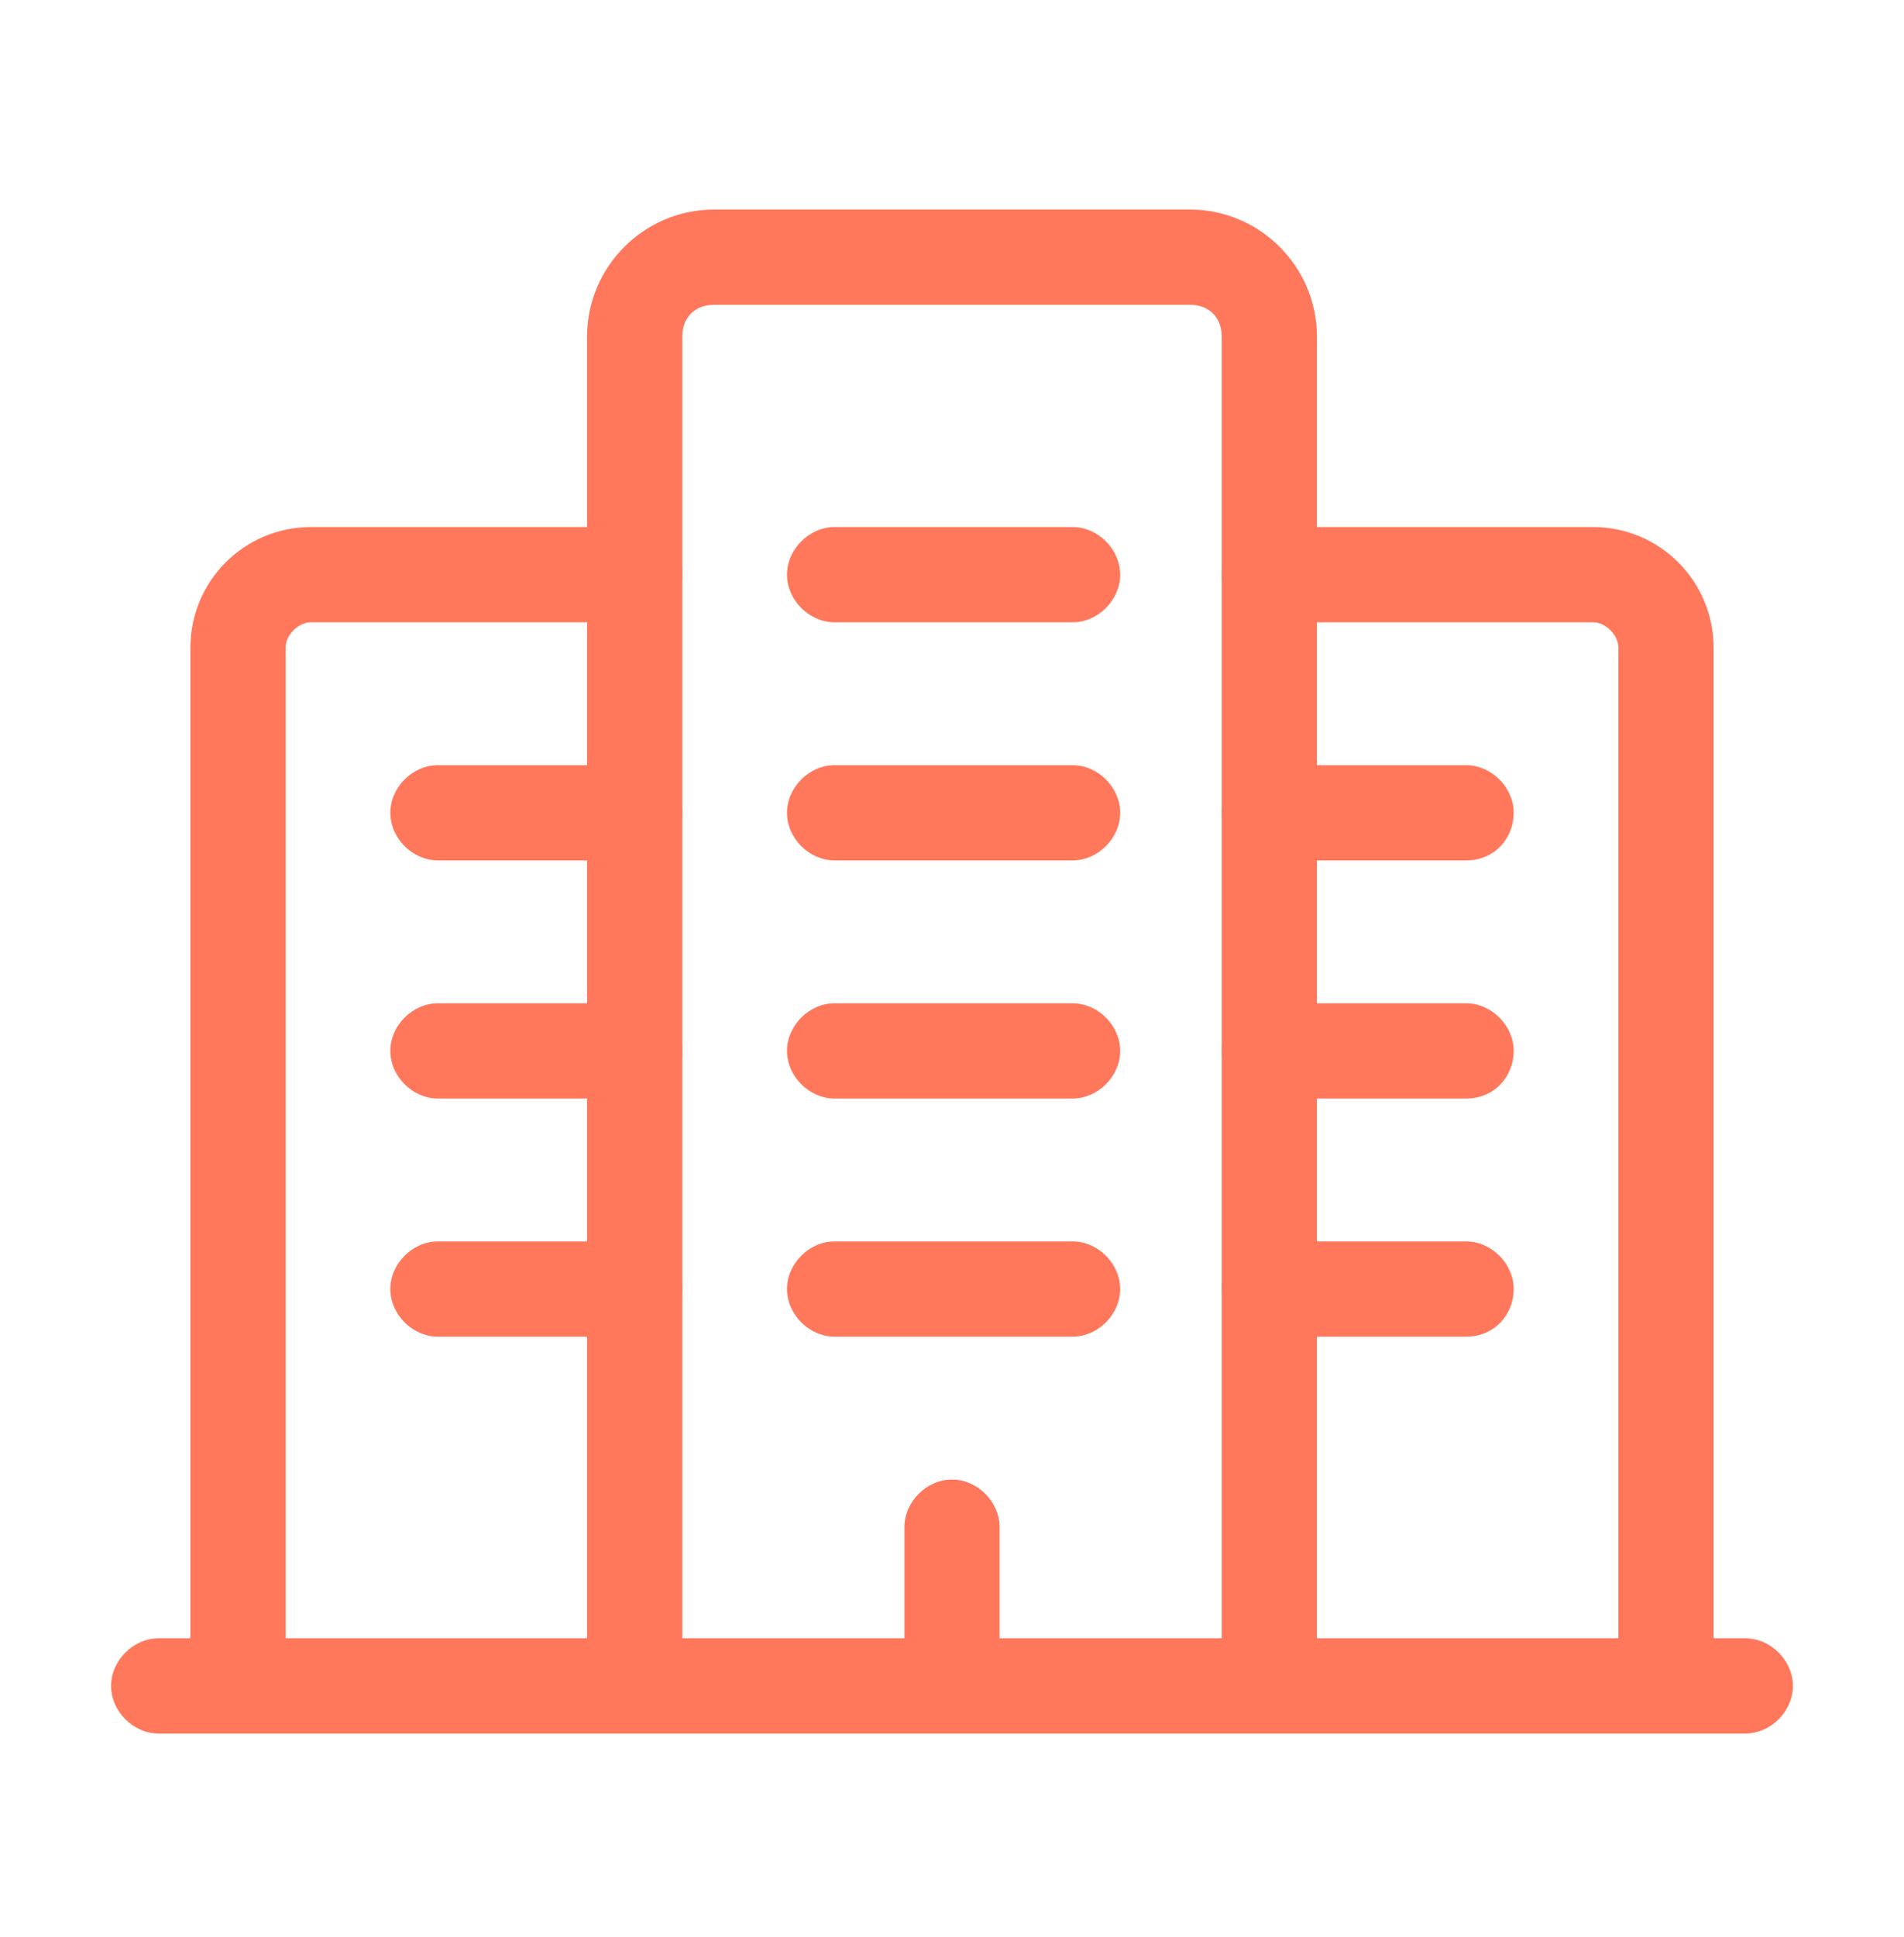 <?xml version="1.0" encoding="utf-8"?>
<!-- Generator: Adobe Illustrator 27.3.1, SVG Export Plug-In . SVG Version: 6.00 Build 0)  -->
<svg version="1.1" id="Laag_1" xmlns="http://www.w3.org/2000/svg" xmlns:xlink="http://www.w3.org/1999/xlink" x="0px" y="0px"
	 viewBox="0 0 60 61" style="enable-background:new 0 0 60 61;" xml:space="preserve">
<style type="text/css">
	.st0{fill:#FF785C;}
</style>
<g>
	<path class="st0" d="M40,54.6c-0.8,0-1.5-0.7-1.5-1.5V10.6c0-0.6-0.4-1-1-1h-15c-0.6,0-1,0.4-1,1v42.5c0,0.8-0.7,1.5-1.5,1.5
		s-1.5-0.7-1.5-1.5V10.6c0-2.2,1.8-4,4-4h15c2.2,0,4,1.8,4,4v42.5C41.5,53.9,40.8,54.6,40,54.6z"/>
</g>
<g>
	<path class="st0" d="M52.5,54.6c-0.8,0-1.5-0.7-1.5-1.5V20.4c0-0.4-0.4-0.8-0.8-0.8H40c-0.8,0-1.5-0.7-1.5-1.5s0.7-1.5,1.5-1.5
		h10.2c2.1,0,3.8,1.7,3.8,3.8v32.7C54,53.9,53.3,54.6,52.5,54.6z"/>
</g>
<g>
	<path class="st0" d="M7.5,54.6c-0.8,0-1.5-0.7-1.5-1.5V20.4c0-2.1,1.7-3.8,3.8-3.8H20c0.8,0,1.5,0.7,1.5,1.5s-0.7,1.5-1.5,1.5H9.8
		c-0.4,0-0.8,0.4-0.8,0.8v32.7C9,53.9,8.3,54.6,7.5,54.6z"/>
</g>
<g>
	<path class="st0" d="M46.2,27.1H40c-0.8,0-1.5-0.7-1.5-1.5s0.7-1.5,1.5-1.5h6.2c0.8,0,1.5,0.7,1.5,1.5S47.1,27.1,46.2,27.1z"/>
</g>
<g>
	<path class="st0" d="M46.2,34.6H40c-0.8,0-1.5-0.7-1.5-1.5s0.7-1.5,1.5-1.5h6.2c0.8,0,1.5,0.7,1.5,1.5S47.1,34.6,46.2,34.6z"/>
</g>
<g>
	<path class="st0" d="M46.2,42.1H40c-0.8,0-1.5-0.7-1.5-1.5s0.7-1.5,1.5-1.5h6.2c0.8,0,1.5,0.7,1.5,1.5S47.1,42.1,46.2,42.1z"/>
</g>
<g>
	<path class="st0" d="M20,27.1h-6.2c-0.8,0-1.5-0.7-1.5-1.5s0.7-1.5,1.5-1.5H20c0.8,0,1.5,0.7,1.5,1.5S20.8,27.1,20,27.1z"/>
</g>
<g>
	<path class="st0" d="M20,34.6h-6.2c-0.8,0-1.5-0.7-1.5-1.5s0.7-1.5,1.5-1.5H20c0.8,0,1.5,0.7,1.5,1.5S20.8,34.6,20,34.6z"/>
</g>
<g>
	<path class="st0" d="M20,42.1h-6.2c-0.8,0-1.5-0.7-1.5-1.5s0.7-1.5,1.5-1.5H20c0.8,0,1.5,0.7,1.5,1.5S20.8,42.1,20,42.1z"/>
</g>
<g>
	<path class="st0" d="M33.8,34.6h-7.5c-0.8,0-1.5-0.7-1.5-1.5s0.7-1.5,1.5-1.5h7.5c0.8,0,1.5,0.7,1.5,1.5S34.6,34.6,33.8,34.6z"/>
</g>
<g>
	<path class="st0" d="M33.8,42.1h-7.5c-0.8,0-1.5-0.7-1.5-1.5s0.7-1.5,1.5-1.5h7.5c0.8,0,1.5,0.7,1.5,1.5S34.6,42.1,33.8,42.1z"/>
</g>
<g>
	<path class="st0" d="M33.8,27.1h-7.5c-0.8,0-1.5-0.7-1.5-1.5s0.7-1.5,1.5-1.5h7.5c0.8,0,1.5,0.7,1.5,1.5S34.6,27.1,33.8,27.1z"/>
</g>
<g>
	<path class="st0" d="M33.8,19.6h-7.5c-0.8,0-1.5-0.7-1.5-1.5s0.7-1.5,1.5-1.5h7.5c0.8,0,1.5,0.7,1.5,1.5S34.6,19.6,33.8,19.6z"/>
</g>
<g>
	<path class="st0" d="M30,54.6c-0.8,0-1.5-0.7-1.5-1.5v-5c0-0.8,0.7-1.5,1.5-1.5s1.5,0.7,1.5,1.5v5C31.5,53.9,30.8,54.6,30,54.6z"/>
</g>
<g>
	<path class="st0" d="M55,54.6H5c-0.8,0-1.5-0.7-1.5-1.5s0.7-1.5,1.5-1.5h50c0.8,0,1.5,0.7,1.5,1.5S55.8,54.6,55,54.6z"/>
</g>
</svg>
